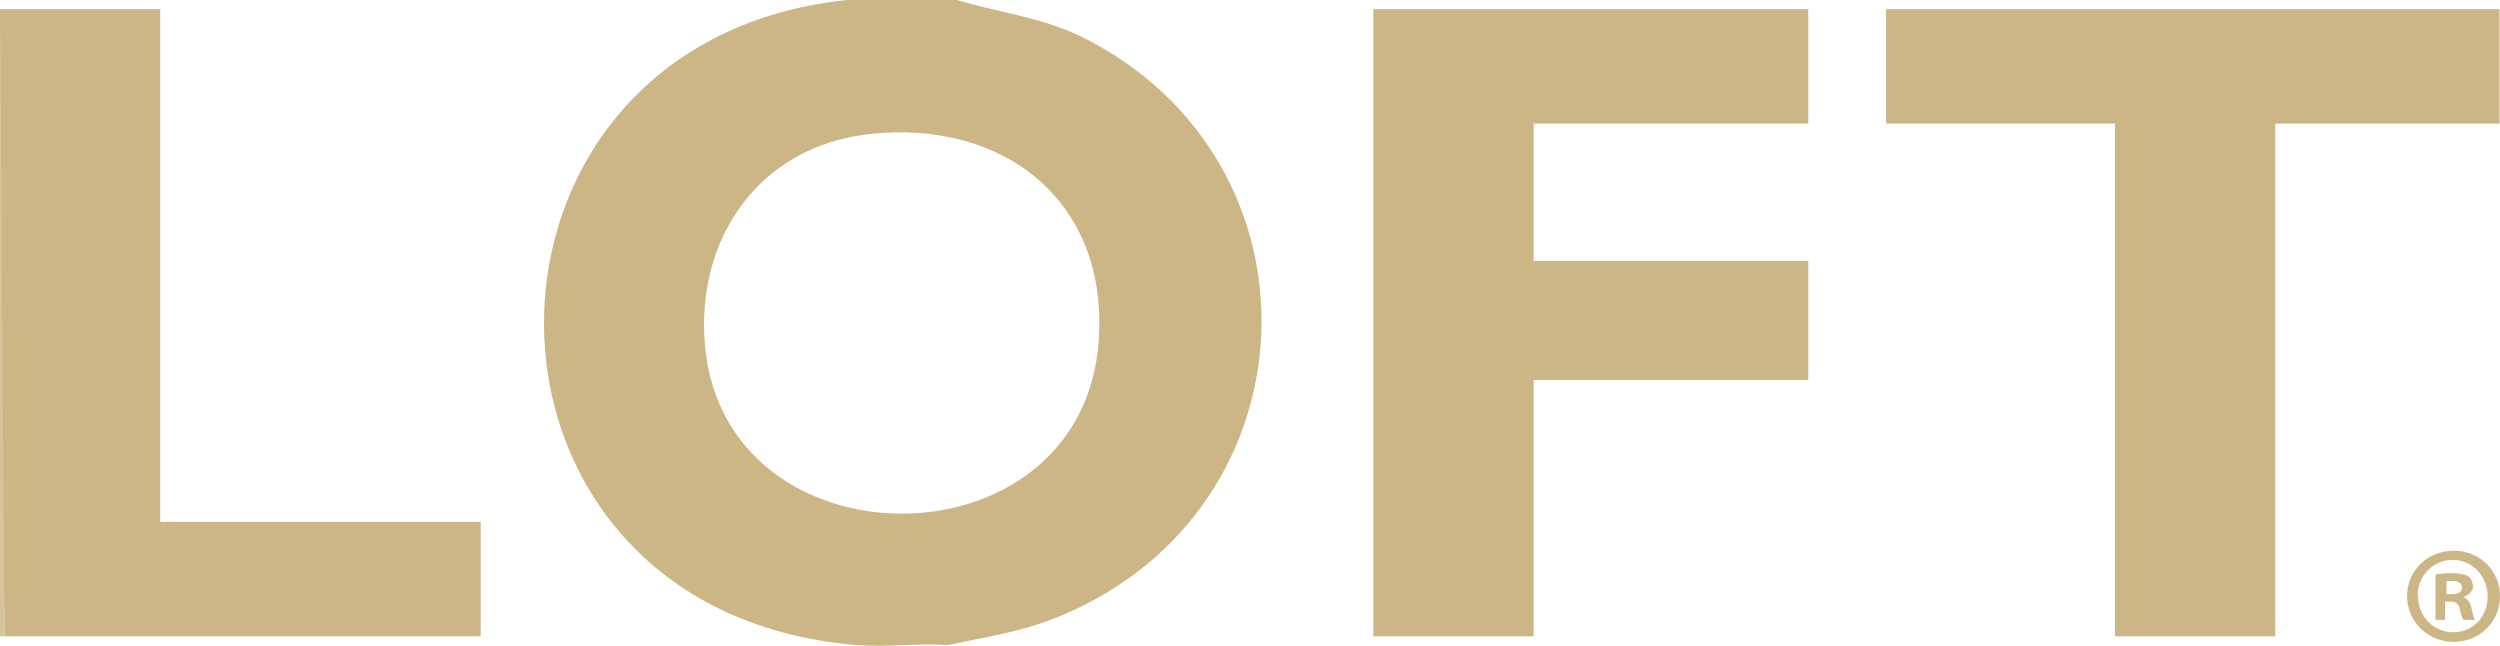 <?xml version="1.0" encoding="UTF-8"?>
<svg id="Layer_1" xmlns="http://www.w3.org/2000/svg" version="1.1" viewBox="0 0 546.1 141.2">
  <!-- Generator: Adobe Illustrator 29.4.0, SVG Export Plug-In . SVG Version: 2.1.0 Build 152)  -->
  <defs>
    <style>
      .st0 {
        fill: #d5c49c;
      }

      .st1 {
        fill: #ccb685;
      }
    </style>
  </defs>
  <g>
    <path class="st1" d="M209,0c9.4,2.8,18.4,3.7,27.4,8.1,54.2,27,51.6,102.7-4.4,126.3-8.2,3.5-16.3,4.7-25,6.5-6.5-.4-13.6.5-20,0C96.3,133.3,96.6,9.2,185,0h24ZM189.8,29.3c-23.9,2.7-37.9,22.7-35.8,46.2,4.4,49.1,82.4,49.1,86-1,2.2-30.6-20.8-48.5-50.2-45.2Z"/>
    <path class="st1" d="M0,2h35v112h70v25H1C.2,94,0,48.7,0,3v-1Z"/>
    <polygon class="st0" points="1 139 0 139 0 3 1 139"/>
    <g>
      <polygon class="st1" points="395 2 395 27 335 27 335 57 395 57 395 83 335 83 335 139 300 139 300 2 395 2"/>
      <polygon class="st1" points="546 2 546 27 497 27 497 139 462 139 462 27 412 27 412 2 546 2"/>
    </g>
  </g>
  <path class="st1" d="M546.1,130.2c0,5.6-4.4,10-10.1,10s-10.2-4.4-10.2-10,4.5-9.9,10.2-9.9,10.1,4.4,10.1,9.9ZM528.2,130.2c0,4.4,3.3,7.9,7.7,7.9s7.5-3.5,7.5-7.8-3.2-8-7.6-8-7.7,3.6-7.7,7.9ZM534.3,135.4h-2.3v-9.9c.9-.2,2.2-.3,3.8-.3s2.7.3,3.4.7c.5.4,1,1.2,1,2.2s-.8,1.9-2.1,2.3h0c1,.5,1.5,1.2,1.8,2.5.3,1.5.5,2.1.7,2.5h-2.5c-.3-.4-.5-1.3-.8-2.4-.2-1.1-.8-1.6-2.1-1.6h-1.1v4ZM534.4,129.8h1.1c1.3,0,2.3-.4,2.3-1.4s-.7-1.5-2.1-1.5-1,0-1.3.1v2.8Z"/>
</svg>